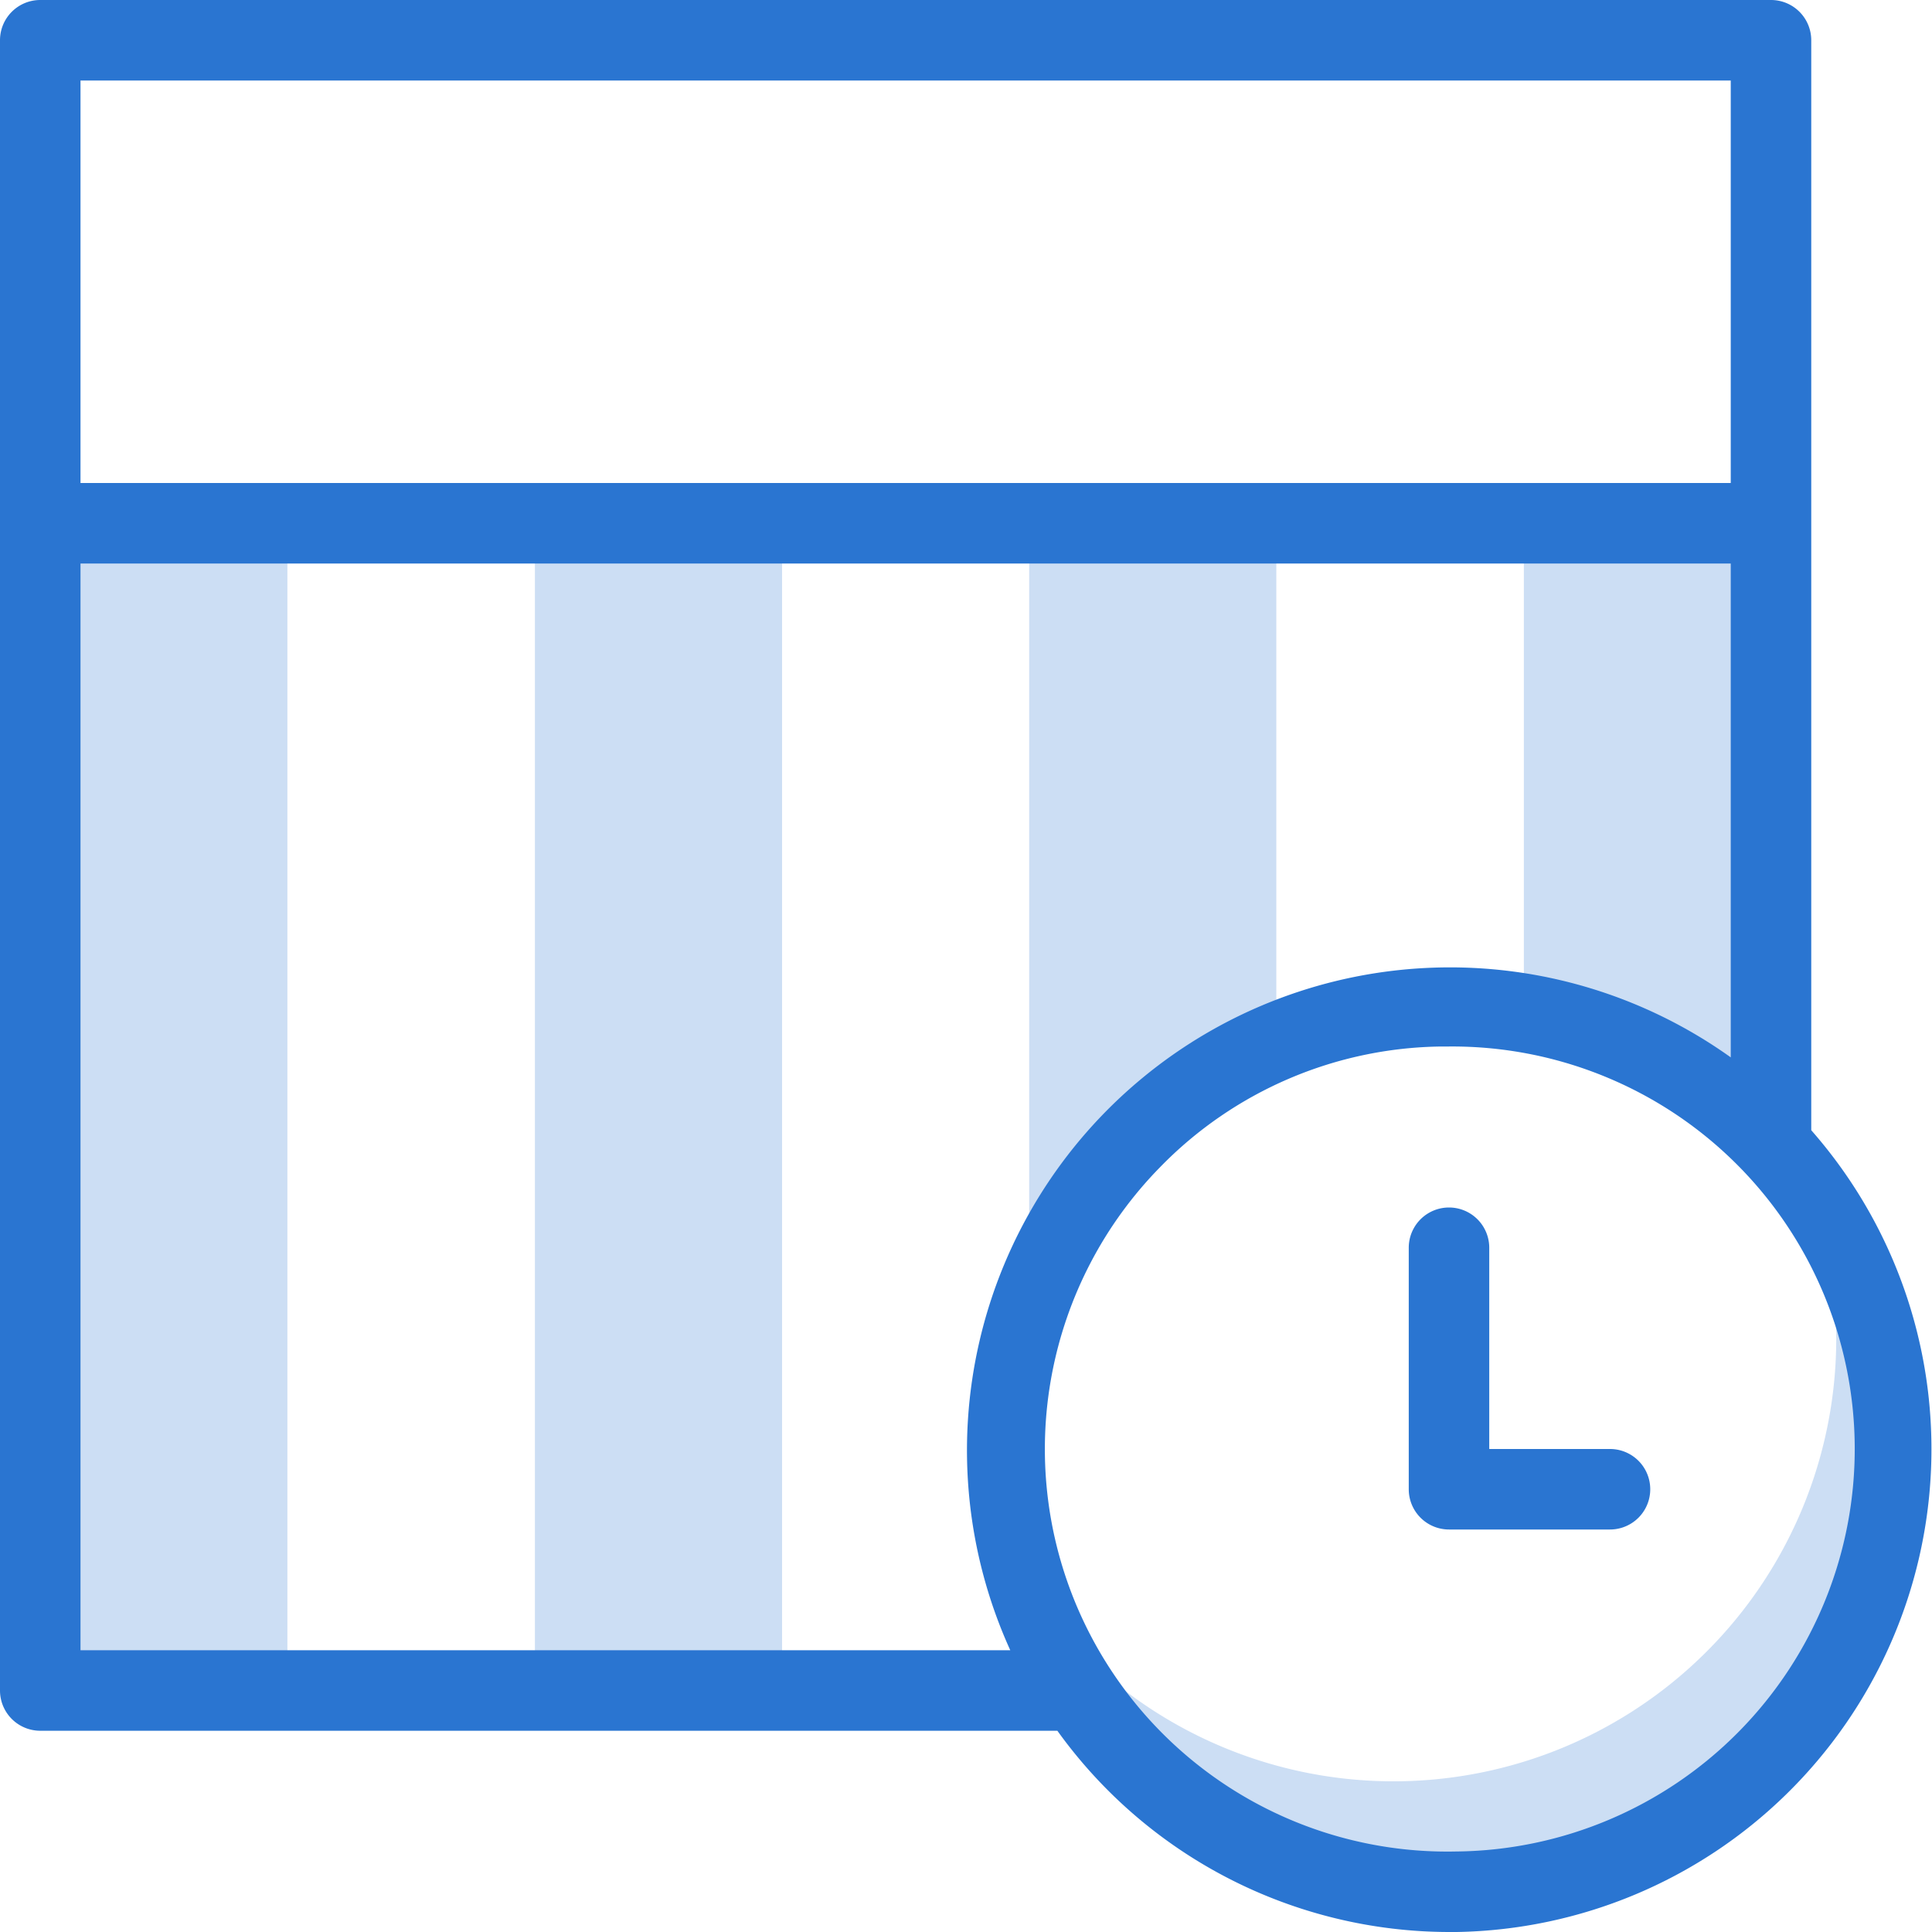 <svg id="art_icons" data-name="art icons" xmlns="http://www.w3.org/2000/svg" viewBox="0 0 48 48"><defs><style>.cls-1,.cls-2{fill:#2a75d1;}.cls-1{opacity:0.24;}</style></defs><title>icon-honest-blue-team-schedule</title><rect class="cls-1" x="1" y="13" width="6.14" height="29"/><rect class="cls-1" x="13.29" y="13" width="6.14" height="29"/><path class="cls-1" d="M31.71,25.87V13H25.57V32.53A11,11,0,0,1,31.71,25.87Z"/><path class="cls-1" d="M44,28.47V13H37.86V25.16A11,11,0,0,1,44,28.47Z"/><path class="cls-1" d="M45,29.62a11.11,11.11,0,0,1,.62,3.48,11,11,0,0,1-19.95,6.55A11,11,0,1,0,45,29.62Z"/><path class="cls-2" d="M45,28.08V1a1,1,0,0,0-1-1H1A1,1,0,0,0,0,1V42a1,1,0,0,0,1,1H26.27A12,12,0,0,0,36,48h.19A12,12,0,0,0,45,28.08ZM2,2H43V12H2ZM2,41V14H43V26.27A12,12,0,0,0,25.1,41Zm34.16,5a10,10,0,0,1-7.34-17,9.91,9.91,0,0,1,7-3H36a10,10,0,0,1,.16,20Z"/><path class="cls-2" d="M40,36H37V31a1,1,0,0,0-2,0v6a1,1,0,0,0,1,1h4a1,1,0,0,0,0-2Z"/></svg>